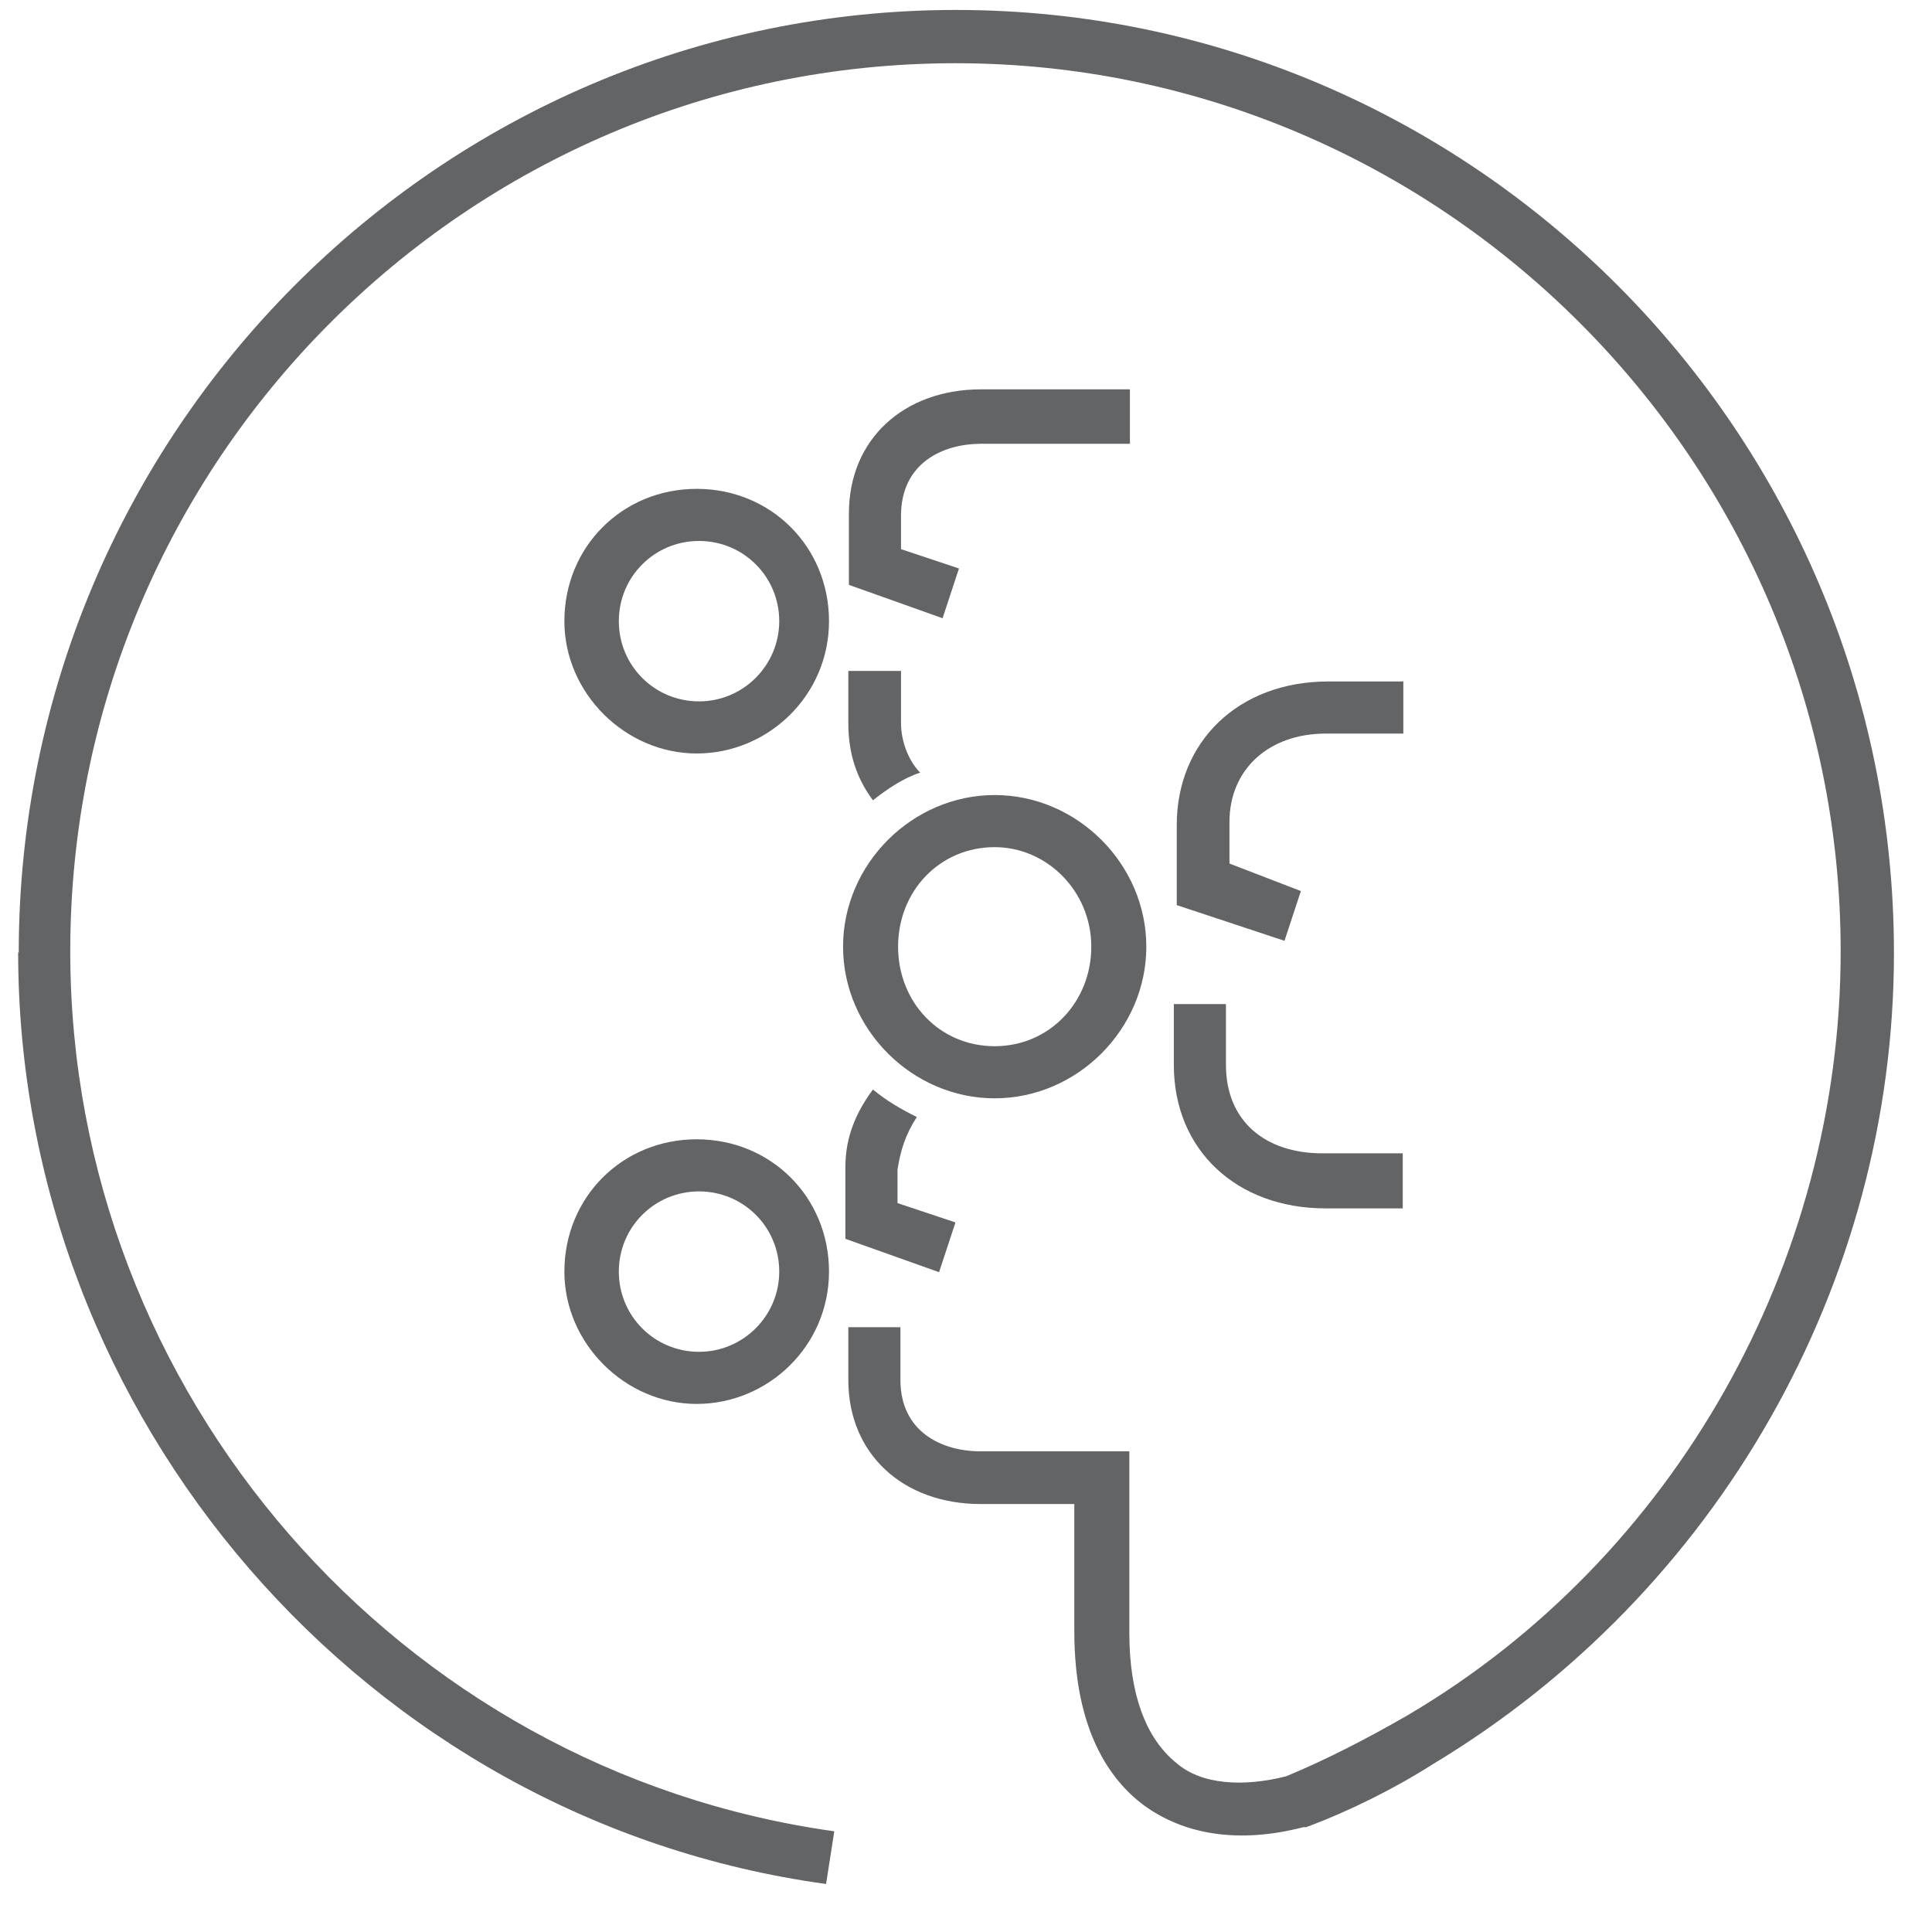 <svg width="33" height="33" viewBox="0 0 33 33" fill="none" xmlns="http://www.w3.org/2000/svg">
<path d="M23.96 11.64H22.69C21.14 11.64 20.1 12.68 20.1 14.09V15.46L21.94 16.07L22.22 15.22L21 14.75V14.04C21 13.15 21.66 12.53 22.65 12.53H23.97V11.63L23.96 11.64Z" fill="#636466"/>
<path d="M22.64 20.64H23.96V19.7H22.59C21.6 19.7 20.94 19.14 20.94 18.19V17.15H20.05V18.19C20.05 19.65 21.13 20.64 22.64 20.64Z" fill="#636466"/>
<path d="M18.64 16.17C18.64 17.11 17.93 17.87 16.99 17.87C16.05 17.87 15.34 17.12 15.34 16.17C15.34 15.22 16.05 14.47 16.99 14.47C17.88 14.47 18.64 15.22 18.64 16.17ZM14.4 16.17C14.4 17.58 15.58 18.76 16.99 18.76C18.4 18.76 19.58 17.58 19.58 16.17C19.58 14.76 18.4 13.58 16.99 13.58C15.58 13.58 14.4 14.76 14.4 16.17Z" fill="#636466"/>
<path d="M0.31 16.26C0.31 24.22 6.25 31.1 14.11 32.18L14.25 31.28C6.81 30.24 1.2 23.79 1.2 16.25C1.2 7.87 7.98 1.08 16.32 1.08C24.66 1.08 31.44 7.91 31.44 16.25C31.44 21.57 28.61 26.61 24.04 29.3C23.38 29.68 22.67 30.05 21.97 30.34C21.22 30.53 20.51 30.48 20.09 30.11C19.57 29.69 19.29 28.93 19.29 27.9V24.79H16.75C16.09 24.79 15.38 24.46 15.38 23.57V22.67H14.49V23.57C14.49 24.84 15.43 25.69 16.75 25.69H18.35V27.86C18.35 29.56 18.96 30.4 19.53 30.83C20.24 31.35 21.18 31.49 22.26 31.21H22.31C23.06 30.93 23.82 30.55 24.48 30.13C29.33 27.21 32.35 21.93 32.35 16.28C32.35 7.38 25.14 0.17 16.33 0.17C7.52 0.17 0.32 7.38 0.32 16.28" fill="#636466"/>
<path d="M13.31 21.72C13.31 22.47 12.7 23.09 11.94 23.09C11.18 23.09 10.57 22.48 10.57 21.72C10.57 20.96 11.18 20.35 11.94 20.35C12.7 20.35 13.31 20.96 13.31 21.72ZM9.64 21.72C9.64 22.95 10.68 23.98 11.9 23.98C13.12 23.98 14.16 22.99 14.16 21.72C14.16 20.45 13.17 19.46 11.9 19.46C10.63 19.46 9.64 20.45 9.64 21.72Z" fill="#636466"/>
<path d="M19.3 6.7V6.65H16.76C15.44 6.65 14.5 7.5 14.5 8.77V9.99L16.1 10.56L16.38 9.71L15.39 9.38V8.81C15.39 7.91 16.1 7.58 16.76 7.58H19.3V6.68V6.7Z" fill="#636466"/>
<path d="M13.31 10.61C13.31 11.36 12.7 11.98 11.94 11.98C11.18 11.98 10.57 11.37 10.57 10.61C10.57 9.85 11.18 9.24 11.94 9.24C12.7 9.24 13.31 9.85 13.31 10.61ZM9.64 10.61C9.64 11.84 10.68 12.87 11.9 12.87C13.12 12.87 14.16 11.88 14.16 10.61C14.16 9.34 13.17 8.35 11.9 8.35C10.63 8.35 9.64 9.34 9.64 10.61Z" fill="#636466"/>
<path d="M14.44 21.16L16.04 21.73L16.32 20.88L15.33 20.55V19.98C15.38 19.65 15.47 19.37 15.66 19.08C15.38 18.94 15.14 18.8 14.91 18.61C14.63 18.99 14.44 19.41 14.44 19.93V21.15V21.16Z" fill="#636466"/>
<path d="M15.72 13.2C15.53 13.01 15.39 12.68 15.39 12.35V11.46H14.49V12.35C14.49 12.87 14.63 13.29 14.91 13.67C15.15 13.48 15.43 13.29 15.71 13.2" fill="#636466"/>
</svg>
